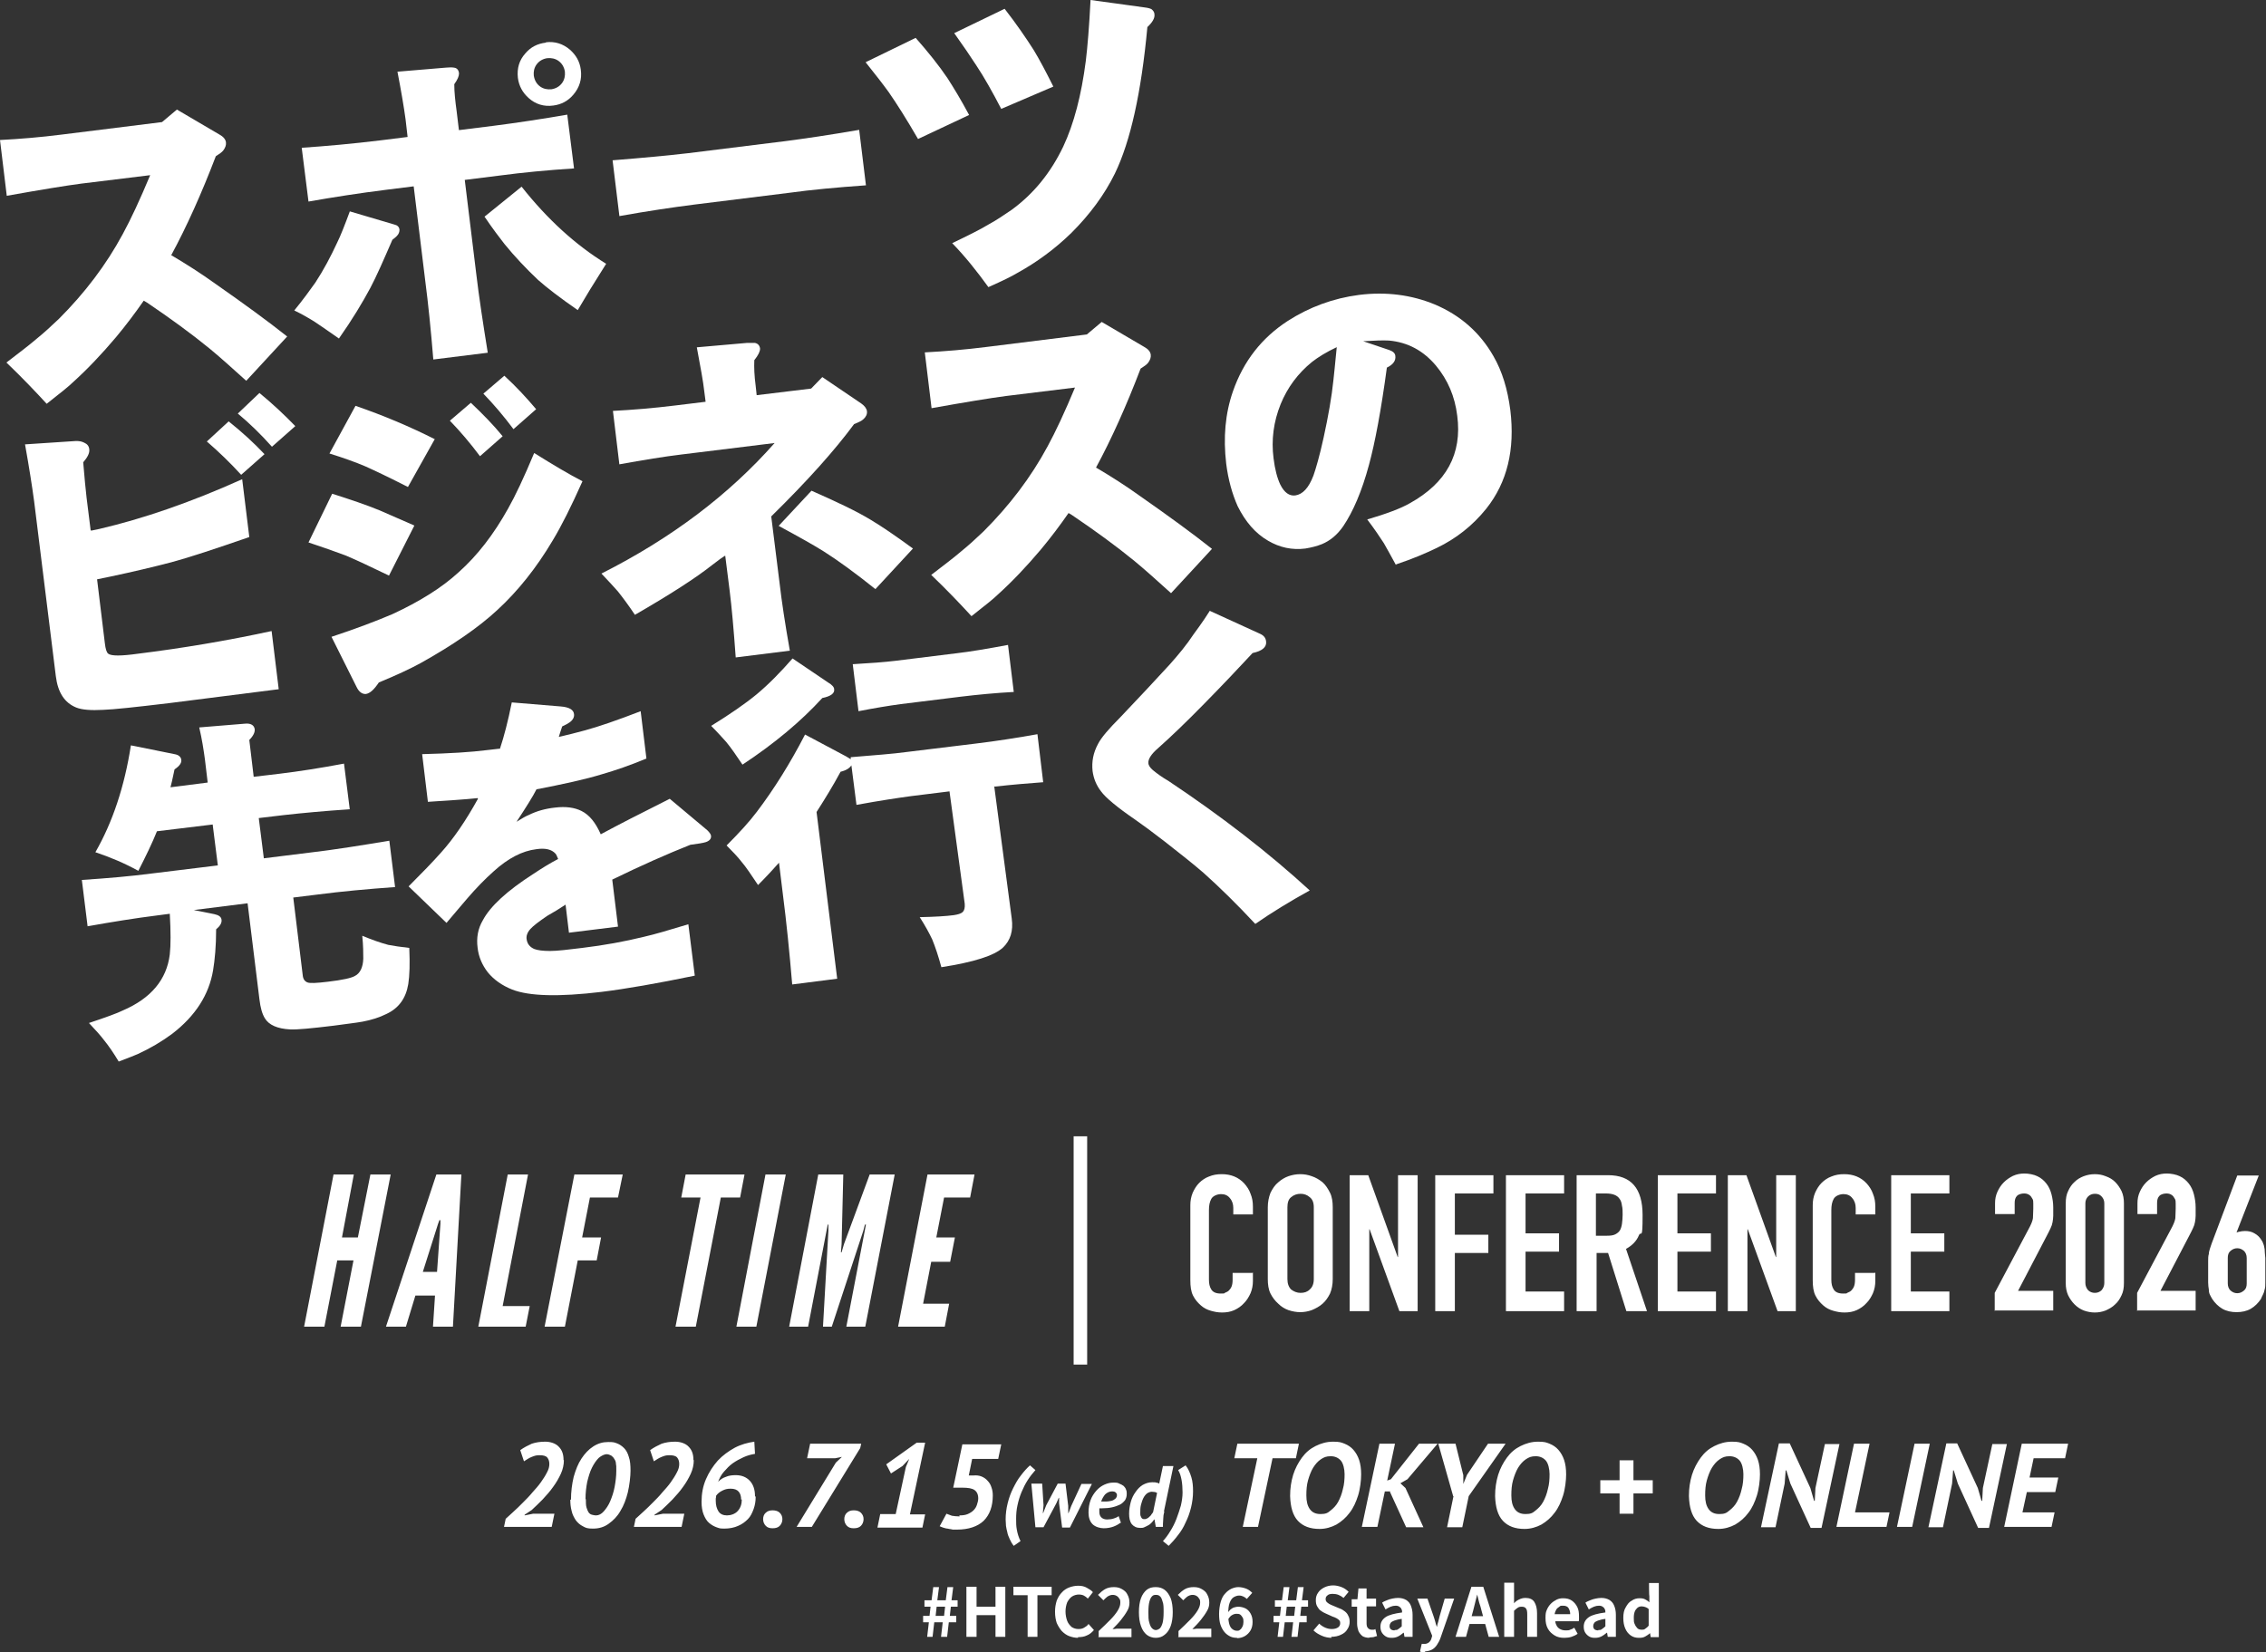 <?xml version="1.0" encoding="UTF-8"?>
<svg xmlns="http://www.w3.org/2000/svg" version="1.1" xmlns:xlink="http://www.w3.org/1999/xlink" viewBox="0 0 669.9 488.5">
  <rect x="0" y="0" width="669.9" height="488.5" fill="#333333" stroke="none"/>
  <!-- Generator: Adobe Illustrator 30.1.0, SVG Export Plug-In . SVG Version: 2.1.1 Build 136)  -->
  <defs>
    <style>
      .st0 {
        fill: #fff;
      }

      .st1, .st2 {
        fill: none;
      }

      .st2 {
        stroke: #fff;
        stroke-width: 4px;
      }

      .st3 {
        clip-path: url(#clippath);
      }
    </style>
    <clipPath id="clippath">
      <rect class="st1" y="0" width="447" height="314"/>
    </clipPath>
  </defs>
  <g id="_レイヤー_1" data-name="レイヤー_1">
    <g class="st3">
      <g>
        <path class="st0" d="M50.7,75.5c4.4,2.6,8.8,5.4,13.1,8.5,8.3,5.8,15.3,10.9,21.1,15.5l-12.1,13.1c-4.3-3.9-7.9-7.1-10.8-9.5-5.5-4.5-11.7-9-18.5-13.6l-1-.6c-2.5,3.6-5.2,7.2-8.2,10.8-4.3,5.1-8.5,9.5-12.7,13.3-1.1,1.1-3.7,3.2-7.8,6.4-3.4-3.7-7.3-7.8-11.9-12.2,3.8-2.9,6.8-5.2,8.9-7,2.1-1.7,4.3-3.7,6.6-5.9,7.7-7.7,14-16,18.9-25.1,2.4-4.4,5.1-10.2,8.1-17.4l-20.4,2.5c-4.6.6-11.9,1.8-22,3.6L0,41.4c5.8-.3,11.9-.8,18.2-1.6l29.7-3.7,4.4-3.7,12.6,7.4c1.1.6,1.8,1.4,1.9,2.3.1.8-.2,1.6-.8,2.4-.4.5-1.1,1-2.2,1.7-4.2,11-8.6,20.8-13.2,29.3h0Z"/>
        <path class="st0" d="M103.4,62.5l13.2,3.9c.9.2,1.4.7,1.5,1.5,0,.7-.2,1.3-.8,1.9-.2.2-.6.6-1.3,1.1-2.6,6-4.7,10.8-6.5,14.2-2.3,4.3-5.3,9.3-9.3,15-3-2.1-5.3-3.7-7.1-4.9-1.6-1-3.6-2.2-6.1-3.4,2.7-3.3,4.7-6.1,6.2-8.2,2.5-3.8,4.6-7.8,6.5-11.9,1-2,2.2-5.1,3.8-9.4h0ZM135.5,38.5l10.4-1.3c7-.9,14.3-2,21.8-3.3l2,15.9c-7.8.5-15.1,1.2-21.9,2.1l-10.4,1.3,3.4,27.8c.8,6.8,2,14.6,3.4,23.3l-16.1,2c-.7-8.6-1.5-16.5-2.4-23.4l-3.4-27.8-8,1c-8,1-15.7,2.2-23.1,3.5l-2-15.9c7.3-.5,15.1-1.2,23.3-2.2l8-1-.6-5.2c-.5-3.7-1.3-8.4-2.4-14.1l14.3-1.2c1.1-.1,1.8-.1,2.4,0,.9.1,1.4.7,1.5,1.7,0,.8-.4,1.8-1.4,3.2,0,2.4.3,5.1.7,8l.7,5.8h0ZM143.2,64.1l11-8.9c7.6,9.6,15.9,17.2,25,22.8-3.5,5.5-6.3,10.1-8.4,13.7-5.2-3.6-9.1-6.6-11.7-8.9-3.6-3.4-7-7-10-10.7-1.4-1.8-3.4-4.4-5.9-8.1ZM161.4,12.5c2.6-.3,5,.4,7.1,2.2,1.8,1.6,2.9,3.5,3.2,5.9.4,2.8-.4,5.3-2.2,7.4-1.6,1.9-3.6,2.9-5.9,3.2-2.8.4-5.3-.4-7.3-2.2-1.8-1.6-2.9-3.6-3.2-6-.3-2.8.4-5.2,2.2-7.2,1.6-1.9,3.6-2.9,6.1-3.2h0ZM161.8,17.2c-1.3.2-2.4.8-3.2,1.9-.7,1-.9,2.1-.8,3.2.2,1.4.8,2.5,1.9,3.3,1,.7,2.1.9,3.3.8,1.3-.2,2.4-.8,3.2-1.9.7-1,.9-2.1.8-3.3-.2-1.3-.8-2.4-1.9-3.2-1-.7-2.1-.9-3.3-.8h0Z"/>
        <path class="st0" d="M183.1,63.8l-2-16.4c8.8-.7,16.2-1.4,22.3-2.1l28.2-3.5c6.3-.8,13.7-1.9,22.4-3.4l2,16.4c-8.5.6-16.1,1.3-22.6,2.2l-28.2,3.5c-6.3.8-13.7,1.9-22.1,3.4h0Z"/>
        <path class="st0" d="M270.7,11.2c3.7,4.2,6.9,8.2,9.4,11.9,1.8,2.8,4,6.4,6.4,10.9l-15.1,7.1c-3.3-5.7-6.2-10.3-8.7-13.9-1.8-2.5-4.1-5.4-6.8-8.8l14.8-7.2ZM322.4,0l16,2.2c.9.1,1.6.3,2,.5.5.4.9.9.9,1.6.1,1.1-.6,2.3-2.1,3.7-1.8,19.4-5,33.8-9.6,43.3-3.1,6.3-7.4,12.1-12.8,17.5-4.8,4.7-10.2,8.7-16.2,12-1.3.8-4.1,2.2-8.4,4.1-3.4-4.7-6.9-9.1-10.7-13,4.8-2.3,8.4-4.1,10.7-5.5,2.4-1.3,4.6-2.8,6.8-4.3,6.6-4.8,11.6-11,15.3-18.7,3.2-6.8,5.4-15.3,6.7-25.4.5-4.1,1-10.1,1.4-18h0ZM297,2.6c3.5,4.5,6.3,8.6,8.6,12.2,1.7,2.8,3.6,6.4,5.8,10.8l-15.4,6.6c-2.6-5-5-9.3-7.4-12.9-1.6-2.5-3.8-5.7-6.5-9.5l14.9-7.2h0Z"/>
        <path class="st0" d="M27,156.9l2.4-.5c12.8-3,26.9-7.8,42.2-14.7l2.1,17.1c-10.1,3.5-17.9,6.1-23.6,7.6-4.6,1.2-10.4,2.6-17.5,4.1l-3.9.8,2.3,18.9c.2,1.7.5,2.7,1,3.1.9.7,3.8.7,8.8,0,12.9-1.6,26.1-3.8,39.5-6.7l2.1,17.2c-14.3,1.8-25.1,3.2-32.3,4.1-10,1.2-16.5,1.9-19.6,2-3.6.2-6.3,0-8-.7-3.4-1.4-5.4-4.4-6-9.3l-6.4-51.6c-.6-4.5-1.5-10.2-2.7-16.9l15.1-1c.9,0,1.6.1,2.4.5.9.4,1.4,1,1.5,2,.1,1.1-.5,2.3-1.8,3.8.4,4.6.7,8.1,1,10.5l1.2,9.6h0ZM61.2,130.5l6.4-5.9c4,3.2,7.5,6.4,10.6,9.7l-6.9,6.1c-3.2-3.5-6.6-6.8-10.2-9.9h0ZM70.3,122.3l6.4-6.1c3.9,3.2,7.4,6.5,10.6,9.8l-6.9,6.1c-3.3-3.7-6.7-7-10.2-9.9h0Z"/>
        <path class="st0" d="M122.5,155.4l-7.5,14.8c-5.2-2.5-9.4-4.5-12.7-5.9-2.9-1.1-6.6-2.4-11.1-3.9l7-14.4c5.4,1.7,10.1,3.3,14,4.9,2.8,1.2,6.2,2.7,10.3,4.5h0ZM128.5,129.9l-7.9,14.1c-5.5-2.8-9.7-4.8-12.6-6.1-2.8-1.2-6.4-2.5-10.6-3.8l7.7-14.1c8.4,2.9,16.2,6.2,23.5,9.9ZM158,134c5.6,3.5,10.3,6.3,14.2,8.3-3.3,7.4-6.2,13.2-8.8,17.5-4.8,8.1-10.3,15-16.4,20.6-5.6,5.2-13.2,10.4-22.7,15.7-3.1,1.7-7.2,3.6-12.3,5.7-1.4,2.1-2.6,3.2-3.8,3.4-1.1.1-2.1-.6-2.8-2.1l-7.4-14.8c7.3-2.4,13.3-4.7,18-6.7,8-3.7,14.6-7.8,19.6-12.4,5.5-4.9,10.3-11.1,14.6-18.8,2.1-3.7,4.7-9.2,7.7-16.4h0ZM133,124.4l6.2-5.3c3.6,3.4,6.8,6.7,9.4,9.9l-6.7,5.9c-2.9-3.9-5.9-7.4-8.9-10.5ZM142.9,116.4l6.2-5.3c3.6,3.3,6.7,6.7,9.4,9.9l-6.7,5.9c-2.9-3.9-5.9-7.4-8.9-10.5Z"/>
        <path class="st0" d="M223.3,116.9l16.5-2,3.3-3.4,11.5,7.8c1,.7,1.6,1.5,1.7,2.3.1.9-.3,1.7-1.1,2.4-.4.4-1.4.9-2.7,1.4-5.6,7.6-13.7,16.7-24.5,27.3l2.5,20c.6,5.2,1.6,11.8,3,19.7l-16,2c-.6-8.4-1.2-15-1.8-19.8l-1.3-10.3c-.7.4-2,1.3-3.9,2.8-4.8,3.8-12.4,8.7-22.8,14.7-1.8-2.7-3.5-5-5.1-7-.9-1-2.5-2.8-4.8-5.2,20.6-10.4,37.6-23.2,51.2-38.6l-27.6,3.4c-5,.6-11.1,1.6-18.3,2.9l-1.9-15.8c5.8-.3,11.9-.8,18.4-1.6l9-1.1-.4-3.1c-.3-2.8-1.1-7.1-2.2-13l14.8-1.3c1.1,0,1.8,0,2.4,0,.9.2,1.4.8,1.5,1.7,0,.8-.5,1.9-1.7,3.4-.1,2.1,0,4.6.4,7.6l.3,2.8h0ZM230.2,155.5l9.7-10.4c7.5,3.3,13.4,6.1,17.5,8.6,3.2,1.9,7.3,4.7,12.5,8.5l-11.1,12c-6-4.8-11.1-8.5-15.2-11.1-3-1.9-7.5-4.4-13.4-7.6h0Z"/>
        <path class="st0" d="M324.1,138.3c4.4,2.6,8.8,5.4,13.1,8.5,8.3,5.8,15.3,10.9,21.1,15.5l-12.1,13.1c-4.3-3.9-7.9-7.1-10.8-9.5-5.5-4.5-11.7-9-18.5-13.6l-1-.6c-2.5,3.6-5.2,7.2-8.2,10.8-4.3,5.1-8.5,9.5-12.7,13.3-1.1,1.1-3.7,3.2-7.8,6.4-3.4-3.7-7.3-7.8-11.9-12.2,3.8-2.9,6.8-5.2,8.9-7,2.1-1.7,4.3-3.7,6.6-5.9,7.7-7.7,14-16,18.9-25.1,2.4-4.4,5.1-10.2,8.1-17.4l-20.4,2.5c-4.6.6-11.9,1.8-22,3.6l-2-16.5c5.8-.3,11.9-.8,18.2-1.6l29.7-3.7,4.4-3.7,12.6,7.4c1.1.6,1.8,1.4,1.9,2.3.1.8-.2,1.6-.8,2.4-.4.5-1.1,1-2.2,1.7-4.2,11-8.6,20.8-13.2,29.3h0Z"/>
        <path class="st0" d="M412.7,167.1c-1.5-2.8-2.7-4.9-3.6-6.5-1.1-1.7-2.7-4.1-4.9-7,5.8-1.7,10-3.3,12.6-4.8,10.8-6,15.5-14.6,14-25.9-.7-5.7-2.8-10.6-6.3-14.8-3.7-4.4-8.3-6.9-13.9-7.4-1.7-.1-4.3,0-7.6.2l7.7,2.6c1.1.4,1.7.9,1.8,1.7.2,1.4-.6,2.6-2.5,3.5-1.7,12.6-3.5,22.2-5.3,28.8-2.1,7.8-4.7,13.8-7.6,18.1-1.8,2.6-3.9,4.3-6.3,5.3-1.5.6-3.1,1-4.9,1.3-3.9.5-7.6-.3-11-2.3-3.8-2.2-6.7-5.6-9-10.2-1.6-3.6-2.8-7.8-3.4-12.6-.9-7.7-.3-14.8,2-21.4,3.1-8.9,8.5-15.8,16.2-20.8,6.4-4.1,13.4-6.7,21.1-7.7,8-1,15.5,0,22.3,2.8,7.6,3.2,13.4,8.3,17.4,15.3,2.6,4.5,4.2,9.8,5,16,1.4,11.6-.9,21.3-7.1,29.1-4.1,5.1-9,8.9-14.6,11.6-3.3,1.6-7.3,3.3-12.1,4.9h0ZM395.3,102.6c-3.2,1.5-5.6,3-7.4,4.4-4.2,3.4-7.3,7.6-9.3,12.5-2.1,5.2-2.8,10.6-2.1,16,.4,3.3,1.1,5.9,2,7.8,1.2,2.4,2.7,3.4,4.4,3.2,2.2-.3,4-2.2,5.4-5.9.7-2,1.8-5.7,3-11.2,1.4-6.4,2.4-12.1,2.9-17,.1-1.2.5-4.4,1-9.9h0Z"/>
        <path class="st0" d="M62.9,243.8l-16.5,2c-1.4,3.5-3.3,7.4-5.5,11.7-4-2.2-8.2-4-12.7-5.5,5.1-8.9,8.6-19.4,10.5-31.6l12.9,2.6c1.2.2,1.9.8,2,1.7.1.9-.5,1.8-2,2.8-.6,2.9-1,4.6-1.2,5.3l11-1.4-.8-6.7c-.4-3-.9-6.2-1.7-9.6l13.4-1.1c1.8-.2,2.8.4,3,1.6.1.9-.4,2-1.6,3.2l1.3,10.9,7.6-.9c5.8-.7,12.2-1.7,19.1-3l1.7,13.5c-7.5.5-13.9,1.1-19.3,1.7l-7.6.9,1.5,11.9,14.5-1.8c6.7-.8,14.2-2,22.6-3.4l1.7,13.7c-8.3.6-15.9,1.3-22.8,2.2l-7.3.9,2.8,23c.1,1.1.6,1.8,1.4,2.1.7.3,2.7.2,6-.2,4.3-.5,7-1.1,8-1.7,1.6-.8,2.4-2.6,2.5-5.1,0-1.5,0-3.8-.3-6.8,2.9,1.2,5.4,2.1,7.7,2.7,1.5.3,3.6.6,6.2.9.2,4.6.1,8.2-.3,10.7-.7,4.2-2.8,7.1-6.4,8.8-2.2,1.1-4.5,1.8-7.1,2.3-2.2.4-5.1.7-8.6,1.2-6.6.8-10.8,1.2-12.8,1.1-3.8-.2-6.3-1.3-7.5-3.3-.8-1.3-1.3-3.1-1.6-5.6l-3.5-28.4-15.9,2,6,1.2c1.4.3,2.1.8,2.2,1.7.1.9-.4,1.8-1.6,2.8,0,5-.4,9.1-.9,12.1-1.2,7.2-5.2,13.5-12.1,18.8-3.1,2.3-6.5,4.3-10.2,6-.9.4-2.7,1.1-5.6,2.2-1.5-2.5-3-4.7-4.4-6.4-.9-1.2-2.4-2.9-4.4-5,5.1-1.7,8.4-2.9,10-3.7,8.4-3.6,13-9.2,13.9-16.6.3-2.7.3-6.7,0-12l-3.8.5c-6.4.8-13.2,1.9-20.5,3.2l-1.7-13.7c7.6-.5,14.5-1.1,20.6-1.9l19.6-2.4-1.5-11.9h0Z"/>
        <path class="st0" d="M141.2,236c-3.7.4-8.6.7-14.7,1.1l-1.7-14.1c8.1-.2,14.5-.6,19.2-1.2l3.5-.4h.3c1.2-3.6,2.4-8.2,3.5-13.7l14.5,1.2c2.5.2,3.8,1,3.9,2.3.1.8-.3,1.7-1.3,2.4-.4.3-1.1.7-2.2,1.2-.5,1.4-.8,2.5-1,3.1,2.6-.6,5.1-1.2,7.6-1.9,4.1-1.1,9.6-3,16.6-5.7l1.7,14c-4.8,2-9.2,3.5-13,4.6-5.2,1.6-11.7,3-19.5,4.5-1,2-3,5.2-5.9,9.6,1.6-1,2.8-1.7,3.6-2,2.4-1.2,5-1.9,7.8-2.2,3.2-.4,5.8,0,7.8,1,2.4,1.2,4.2,3.5,5.7,6.9,4.8-2.6,11.6-6.1,20.4-10.5l11.1,9.3c.6.6,1,1.1,1.1,1.6.1.9-.4,1.5-1.5,1.9-.9.3-2.4.5-4.6.8-6.8,2.7-14.5,6.1-23.1,10.3l1.7,13.9-14.5,1.8-1-8.3c-1.8,1.2-3.6,2.3-5.4,3.3-2.5,1.7-4.2,3-5,3.9-.9,1-1.3,2.1-1.1,3.1.2,1.3.9,2.2,2.2,2.8,1,.4,2.6.6,4.7.6,2.2,0,5.4-.4,9.5-.9,6.6-.8,12.6-1.9,18.3-3.3,3.1-.7,7.5-2,13.1-3.7l1.9,15.2c-11.1,2.3-20.3,3.9-27.6,4.8-12.5,1.5-21.3,1.3-26.4-.7-3-1.2-5.4-2.9-7.2-5.1-1.7-2.2-2.7-4.6-3-7.2-.4-3,.1-5.7,1.5-8.1,2.2-4.2,7.2-8.8,15-13.8,2.4-1.6,4.8-3.1,7.3-4.4-.3-.8-.6-1.4-.8-1.6-1.1-1.2-2.9-1.7-5.6-1.3-4.2.5-8.4,2.7-12.6,6.5-2.7,2.4-5.3,5.1-7.8,8-1.6,1.8-3.6,4.3-6.2,7.3l-11.2-10.8c3.9-3.9,7.1-7.2,9.5-9.9,3.8-4.2,7.4-9.5,11-16h0Z"/>
        <path class="st0" d="M210.3,214.6c5.5-3.4,10-6.5,13.4-9.3,3.6-3,7.1-6.6,10.6-10.6l10.5,7.1c1.2.7,1.8,1.4,1.8,2,.2,1.2-1,2.1-3.5,2.6-6.3,6.9-14.2,13.5-23.6,19.7-1.8-2.7-3.4-5-4.8-6.7-1.1-1.2-2.5-2.8-4.4-4.7h0ZM293.9,232.3l5.2,39.3c.5,3.7-.4,6.5-2.6,8.6-2.6,2.4-8.6,4.3-18.2,5.8-.9-3.3-1.8-6-2.7-8.2-.9-1.9-2.1-4.1-3.7-6.6,4.6-.1,7.9-.3,10.1-.6,1.2-.2,2-.4,2.6-.9.5-.5.7-1.3.6-2.5l-4.5-33.2-11.3,1.4c-3.7.5-9.1,1.3-16.2,2.6l-1.5-11.7c-.5.8-1.5,1.5-3.2,1.9-2.2,4.1-4.6,8-7.1,11.9l6.1,49.3-13.3,1.7c-.8-9.5-1.7-18.5-2.8-27l-1.1-9c-1.6,1.8-3.6,4-6.2,6.6-2-3-3.6-5.4-4.9-6.9-1-1.3-2.5-2.9-4.4-4.8,3.8-3.8,6.8-7.1,8.9-9.9,5.1-6.7,9.9-14.4,14.3-22.9l12.2,6.5c.6.4,1,.6,1.3.8v-.6c7.2-.6,12.6-1,16.2-1.5l20.5-2.5c6.7-.8,12.8-1.8,18.5-2.8l1.7,14.2c-4.2.3-9,.7-14.4,1.3h0ZM299.8,204.6c-5.5.3-10.7.8-15.7,1.4l-17.8,2.2c-3.7.5-7.9,1.2-12.5,2.1l-1.7-13.9c5.1-.3,9.3-.6,12.6-1l17.8-2.2c4.4-.5,9.6-1.4,15.5-2.5l1.7,13.9Z"/>
        <path class="st0" d="M357.6,180.6l15.1,6.9c1,.5,1.5,1.2,1.6,2.2.2,1.6-1.1,2.8-4,3.4-3.7,4-8.6,9.2-14.7,15.4-5.2,5.3-9.6,9.5-13.2,12.7-2.1,1.8-3,3.3-2.9,4.4,0,.7.5,1.4,1.3,2.1,1.2,1,2.7,2.1,4.6,3.2,15.6,10.4,29.6,21.2,41.8,32.4-5.8,3.2-11.2,6.5-16.1,9.9-5.4-5.8-10.5-10.8-15.3-15.1-3-2.6-6.8-5.6-11.4-9.2-3.6-2.8-6.6-5-8.9-6.6-5.4-3.7-8.7-6.5-10-8.3-1.4-1.8-2.2-3.8-2.5-6-.3-2.8.2-5.4,1.6-8,.9-1.8,3.1-4.4,6.5-7.8,5.6-5.9,10.5-11.1,14.6-15.6,2.6-2.9,5.1-5.9,7.2-9.1,1.1-1.5,2.2-3,3.2-4.5l1.5-2.3h0Z"/>
      </g>
    </g>
    <path class="st0" d="M166.7,431.8c0,1.3-.3,2.7-.9,4-.6,1.3-1.4,2.7-2.3,3.9-.9,1.3-2,2.5-3.1,3.7-1.1,1.1-2.2,2.2-3.2,3.1l-2.1,1.4v.2l2.5-.5h6.3l-.8,3.9h-14.1l.5-2.4c.7-.6,1.4-1.3,2.3-2.1.9-.8,1.8-1.7,2.8-2.7,1-1,1.9-1.9,2.8-3,.9-1,1.8-2,2.5-3,.7-1,1.3-1.9,1.8-2.9.5-.9.7-1.7.7-2.5s-.2-1.4-.6-1.9c-.4-.5-1.2-.7-2.3-.7s-1.5.2-2.3.5c-.8.3-1.5.8-2.3,1.3l-1.1-3.3c1.1-.8,2.3-1.4,3.4-1.9,1.2-.4,2.5-.6,4-.6s3.1.5,4,1.5c1,1,1.4,2.3,1.4,3.9ZM168.8,443.5c0-2.4.3-4.7.8-6.8.6-2.1,1.3-3.9,2.3-5.4,1-1.5,2.1-2.7,3.5-3.6,1.4-.9,2.8-1.3,4.4-1.3s1.8.1,2.6.4c.8.3,1.5.8,2.1,1.4s1.1,1.5,1.4,2.6c.4,1.1.5,2.5.5,4.1s-.3,4.3-.8,6.4c-.5,2-1.2,3.9-2.2,5.5-.9,1.6-2.1,2.8-3.5,3.8-1.4,1-2.9,1.4-4.6,1.4s-2.1-.2-3-.7c-.8-.4-1.5-1-2.1-1.8-.5-.8-1-1.7-1.2-2.7-.3-1.1-.4-2.2-.4-3.4ZM173.2,443.4c0,1,0,1.7.2,2.4.2.6.4,1.1.6,1.4.3.4.6.6,1,.7.4.1.8.2,1.2.2.8,0,1.6-.4,2.3-1.2.7-.8,1.4-1.8,1.9-3,.5-1.2,1-2.6,1.3-4.2.3-1.6.5-3.2.5-4.8s0-1.4-.1-2c0-.6-.2-1.1-.5-1.5-.2-.4-.5-.7-.9-1-.4-.2-.9-.4-1.4-.4s-1.5.4-2.3,1.1c-.7.7-1.4,1.7-2,2.9-.6,1.2-1,2.6-1.4,4.2-.3,1.6-.5,3.2-.5,5ZM205.1,431.8c0,1.3-.3,2.7-.9,4-.6,1.3-1.4,2.7-2.3,3.9-.9,1.3-2,2.5-3.1,3.7-1.1,1.1-2.2,2.2-3.2,3.1l-2.1,1.4v.2l2.5-.5h6.3l-.8,3.9h-14.1l.5-2.4c.7-.6,1.4-1.3,2.3-2.1.9-.8,1.8-1.7,2.8-2.7,1-1,1.9-1.9,2.8-3,.9-1,1.8-2,2.5-3,.7-1,1.3-1.9,1.8-2.9.5-.9.7-1.7.7-2.5s-.2-1.4-.6-1.9c-.4-.5-1.2-.7-2.3-.7s-1.5.2-2.3.5c-.8.3-1.5.8-2.3,1.3l-1.1-3.3c1.1-.8,2.3-1.4,3.4-1.9,1.2-.4,2.5-.6,4-.6s3.1.5,4,1.5c1,1,1.4,2.3,1.4,3.9ZM223.4,442.6c0,1.3-.2,2.5-.6,3.6-.4,1.1-.9,2.2-1.7,3-.8.8-1.7,1.5-2.9,2-1.1.5-2.5.8-4,.8s-1.5-.1-2.4-.4c-.8-.3-1.5-.7-2.2-1.3-.7-.6-1.2-1.5-1.6-2.5-.4-1-.6-2.3-.6-3.7,0-2.4.4-4.6,1.3-6.7.9-2.1,2.1-3.9,3.5-5.5,1.5-1.6,3.2-2.8,5-3.8,1.9-1,3.8-1.5,5.8-1.8l.2,3.6c-1.2.2-2.3.5-3.4,1-1.1.5-2.2,1.1-3.2,1.8-1,.7-1.8,1.6-2.6,2.5-.8.9-1.3,1.9-1.7,3,.6-.7,1.4-1.2,2.3-1.5.9-.4,1.9-.5,2.9-.5,1.8,0,3.2.6,4.2,1.7,1,1.1,1.5,2.6,1.5,4.5ZM219.1,443.4c0-.9-.2-1.7-.7-2.3-.5-.6-1.3-.9-2.4-.9s-1.7.2-2.5.6c-.8.4-1.4.9-1.8,1.5,0,.2,0,.5-.1.8,0,.3,0,.5,0,.7,0,1.3.3,2.3.8,3.1.5.8,1.4,1.2,2.5,1.2s2.4-.4,3.2-1.3c.8-.9,1.2-2,1.2-3.4ZM225.6,449.2c0-.8.3-1.5.8-1.9.5-.5,1.2-.7,2-.7s1.6.2,2.1.7c.5.5.8,1.1.8,1.9s-.3,1.5-.8,2c-.5.5-1.2.7-2.1.7s-1.5-.2-2-.7c-.5-.5-.8-1.2-.8-2ZM235.5,451.5l11.6-19,1.8-1.7-2,.4h-8.3l.9-4.3h15.1l-.3,1.3-14.3,23.3h-4.5ZM249.6,449.2c0-.8.3-1.5.8-1.9.5-.5,1.2-.7,2-.7s1.6.2,2.1.7c.5.5.8,1.1.8,1.9s-.3,1.5-.8,2c-.5.5-1.2.7-2.1.7s-1.5-.2-2-.7c-.5-.5-.8-1.2-.8-2ZM260.2,447.7h4.6l3-13.9,1-2.4-2,2.1-3.4,2.2-1.4-2.7,9-6.4h2.5l-4.5,21.2h4.5l-.8,3.9h-13.3l.8-3.9ZM283.6,448.1c1,0,1.8-.1,2.5-.4.7-.3,1.3-.7,1.7-1.1.5-.5.8-1,1-1.6.2-.6.4-1.3.4-1.9,0-1.2-.4-2-1.1-2.5-.7-.5-1.9-.7-3.6-.7h-2.7c0,.1,2.7-12.8,2.7-12.8h11.5l-.9,4.3h-7.7l-1,4.9h1.3c.9-.1,1.8,0,2.5.3.7.3,1.3.7,1.8,1.3.5.5.9,1.2,1.1,1.9.3.8.4,1.6.4,2.4,0,3.2-.9,5.7-2.7,7.5-1.8,1.7-4.5,2.6-7.9,2.6s-.9,0-1.4-.1c-.5,0-1-.1-1.4-.2-.4,0-.9-.2-1.3-.3-.4-.1-.7-.3-1-.4l2-3.7c.5.2,1,.4,1.6.6.6.1,1.4.2,2.3.2ZM299.7,457.1c-.5-.6-.9-1.3-1.2-2-.3-.7-.6-1.3-.7-2-.2-.7-.3-1.3-.4-1.9,0-.6-.1-1.3-.1-1.9,0-1.6.2-3.2.6-4.8.4-1.6.9-3,1.6-4.4.7-1.4,1.4-2.7,2.3-3.8.9-1.2,1.8-2.2,2.7-3l1.6,1.4c-.8.9-1.6,1.9-2.3,3-.7,1.1-1.3,2.3-1.8,3.5-.5,1.2-.9,2.5-1.2,3.9-.3,1.3-.4,2.7-.4,4s0,2.1.2,3.2c.2,1.1.5,2.2,1.1,3.4l-2,1.4ZM315,438.7l.8,6.6v2.1s.1,0,.1,0l.8-2.1,3-6.5h3.1l-6.5,12.9h-2.3l-.9-7.2v-1.6h-.1l-.7,1.6-3.8,7.1h-2.4l-1.2-12.9h3.2l.4,6.4-.2,2.3h.1l.9-2.3,3.4-6.4h2.4ZM331.2,450.3c-.5.4-1.2.8-2,1.1-.8.3-1.8.5-2.9.5s-2.5-.4-3.3-1.2c-.8-.8-1.2-2-1.2-3.4s.2-2.6.6-3.7c.4-1.1,1-2,1.7-2.8.7-.8,1.5-1.4,2.4-1.8.9-.4,1.7-.6,2.6-.6s1.3,0,1.8.3c.5.2.9.4,1.3.7.3.3.6.7.7,1.1.2.4.2.8.2,1.3,0,.7-.2,1.3-.5,1.8-.4.5-.9,1-1.5,1.3-.6.3-1.4.6-2.3.8-.9.2-1.9.3-3,.3h-.4c-.1,0-.2,0-.4,0,0,.2,0,.4,0,.6,0,.2,0,.3,0,.4,0,.8.2,1.3.6,1.7.4.4,1,.6,1.7.6s1.4-.1,2-.3c.6-.2,1.1-.4,1.4-.7l.7,2ZM325.5,444c.5,0,1,0,1.5,0,.5,0,1-.1,1.5-.2.5-.1.8-.3,1.2-.6.3-.3.5-.6.5-1s0-.5-.3-.8c-.2-.3-.6-.4-1.2-.4s-1.4.3-2,.9c-.5.6-.9,1.3-1.2,2.2ZM344.2,447c-.2.7-.3,1.4-.3,2,0,.6-.1,1.2-.1,1.7v.4c0,.1,0,.2,0,.4h-2.1l-.4-2.2h-.1c-.2.3-.4.6-.7.9s-.6.6-1,.8c-.4.2-.7.4-1.2.6-.4.2-.8.2-1.2.2-1.1,0-1.9-.4-2.5-1.1-.6-.8-.8-1.8-.8-3.1s.2-2.3.5-3.5c.3-1.1.8-2.1,1.4-2.9.6-.9,1.3-1.6,2.1-2.1.9-.5,1.8-.8,2.8-.8s.9,0,1.2.1c.3,0,.6.1.9.3l1.1-5.2h3.1l-2.8,13.4ZM342.2,441.5c-.2-.1-.4-.2-.7-.3-.3,0-.6-.1-1-.1s-1,.2-1.4.5c-.4.3-.8.8-1.1,1.4-.3.6-.5,1.3-.7,2-.2.8-.2,1.6-.2,2.4s.1.9.3,1.3c.2.4.5.5.9.5s.5,0,.8-.2c.3-.1.5-.3.7-.5.2-.2.5-.4.6-.7.2-.2.4-.5.5-.7l1.2-5.8ZM350.5,433.3c.8,1,1.3,2.2,1.7,3.5.4,1.3.5,2.7.5,4.2s-.2,3.2-.6,4.8c-.4,1.6-.9,3-1.6,4.4-.6,1.4-1.4,2.7-2.3,3.8-.9,1.2-1.8,2.2-2.7,3.1l-1.7-1.4c.8-.9,1.5-1.8,2.2-3,.7-1.1,1.3-2.3,1.8-3.6.5-1.3.9-2.6,1.3-3.9.3-1.3.5-2.6.5-3.9s-.1-2.7-.3-3.7c-.2-1.1-.5-2.1-1-2.9l2.2-1.4ZM383,431.2h-6.8l-4.3,20.3h-4.5l4.3-20.3h-6.8l.9-4.3h18.2l-.9,4.3ZM381.4,442.3c0-2.2.3-4.2.9-6.2.6-1.9,1.5-3.6,2.6-5.1,1.1-1.5,2.4-2.6,4-3.4,1.6-.8,3.3-1.3,5.2-1.3s2.4.2,3.4.6c1,.4,1.9,1,2.6,1.8.7.8,1.3,1.8,1.7,3s.6,2.6.6,4.3-.3,4.3-.9,6.2c-.6,1.9-1.4,3.7-2.5,5.1-1.1,1.5-2.4,2.6-3.9,3.5-1.5.8-3.2,1.3-5,1.3-2.8,0-4.9-.8-6.4-2.4-1.5-1.6-2.2-4.1-2.3-7.3ZM386.2,442.2c0,1.7.3,3,1,4,.7,1,1.7,1.5,3.2,1.5s2.1-.3,2.9-1c.9-.7,1.7-1.5,2.3-2.6.6-1.1,1.1-2.4,1.4-3.8.4-1.4.5-2.9.5-4.4s-.4-3.2-1.1-4c-.7-.8-1.7-1.3-3-1.3s-2,.3-2.9.9c-.9.6-1.6,1.4-2.3,2.5-.6,1-1.1,2.3-1.5,3.7-.4,1.4-.5,2.9-.5,4.4ZM411.1,441h-1.7l-2.2,10.5h-4.6l5.2-24.6h4.6l-2.3,10.9,1.1-.4,8.3-10.5h5.5l-8.9,10.5-2.1,1.2,1.5,1.4,5.3,11.6h-5.1l-4.8-10.5ZM429.6,442.4l-4.4-15.5h5.1l2.3,9.3v2.6c0,0,0,0,0,0l1.1-2.7,6.2-9.2h5.2l-10.9,15.5-1.9,9.2h-4.5l1.9-9.2ZM442,442.3c0-2.2.3-4.2.9-6.2.6-1.9,1.5-3.6,2.6-5.1,1.1-1.5,2.4-2.6,4-3.4,1.6-.8,3.3-1.3,5.2-1.3s2.4.2,3.4.6c1,.4,1.9,1,2.6,1.8.7.8,1.3,1.8,1.7,3,.4,1.2.6,2.6.6,4.3s-.3,4.3-.9,6.2c-.6,1.9-1.4,3.7-2.5,5.1-1.1,1.5-2.4,2.6-3.9,3.5-1.5.8-3.2,1.3-5,1.3-2.8,0-4.9-.8-6.4-2.4-1.5-1.6-2.2-4.1-2.3-7.3ZM446.8,442.2c0,1.7.3,3,1,4,.7,1,1.7,1.5,3.2,1.5s2.1-.3,2.9-1c.9-.7,1.7-1.5,2.3-2.6.6-1.1,1.1-2.4,1.4-3.8.4-1.4.5-2.9.5-4.4s-.4-3.2-1.1-4c-.7-.8-1.7-1.3-3-1.3s-2,.3-2.9.9c-.9.6-1.6,1.4-2.3,2.5-.6,1-1.1,2.3-1.5,3.7-.4,1.4-.5,2.9-.5,4.4ZM473.1,437.7h5.7v-5.9h4.1v5.9h5.7v3.9h-5.7v6h-4.1v-6h-5.7v-3.9ZM499.3,442.3c0-2.2.3-4.2.9-6.2.6-1.9,1.5-3.6,2.6-5.1,1.1-1.5,2.4-2.6,4-3.4,1.6-.8,3.3-1.3,5.2-1.3s2.4.2,3.4.6c1,.4,1.9,1,2.6,1.8.7.8,1.3,1.8,1.7,3s.6,2.6.6,4.3-.3,4.3-.9,6.2c-.6,1.9-1.4,3.7-2.5,5.1-1.1,1.5-2.4,2.6-3.9,3.5-1.5.8-3.2,1.3-5,1.3-2.8,0-4.9-.8-6.4-2.4-1.5-1.6-2.2-4.1-2.3-7.3ZM504.1,442.2c0,1.7.3,3,1,4,.7,1,1.7,1.5,3.2,1.5s2.1-.3,2.9-1c.9-.7,1.7-1.5,2.3-2.6.6-1.1,1.1-2.4,1.4-3.8.4-1.4.5-2.9.5-4.4s-.4-3.2-1.1-4c-.7-.8-1.7-1.3-3-1.3s-2,.3-2.9.9c-.9.6-1.6,1.4-2.3,2.5-.6,1-1.1,2.3-1.5,3.7-.4,1.4-.5,2.9-.5,4.4ZM529.3,438.7l-1.2-3.9h-.2l-.3,3.9-2.7,12.9h-4.3l5.3-24.8h3.2l6.1,13.2,1.1,3.8h.2l.2-3.8,2.8-13h4.3l-5.3,24.8h-3.2l-6-13.1ZM557.7,451.5h-14.8l5.2-24.6h4.6l-4.3,20.3h10.2l-.9,4.3ZM566,426.9h4.5l-5.2,24.6h-4.5l5.2-24.6ZM578.8,438.7l-1.2-3.9h-.2l-.3,3.9-2.7,12.9h-4.3l5.3-24.8h3.2l6.1,13.2,1.1,3.8h.2l.2-3.8,2.8-13h4.3l-5.3,24.8h-3.2l-6-13.1ZM597.5,426.9h13.9l-.9,4.3h-9.3l-1.2,5.7h8.5l-.9,4.3h-8.4l-1.3,6h9.5l-.9,4.3h-14l5.2-24.6Z"/>
    <path class="st0" d="M274.1,484l.5-4.3h-1.7v-1.9h1.9l.3-2.7h-1.8v-1.9h2.1l.5-3.9h1.7l-.5,3.9h2.5l.5-3.9h1.7l-.5,3.9h1.8v1.9h-2l-.3,2.7h1.9v1.9h-2.2l-.5,4.3h-1.8l.5-4.3h-2.5l-.5,4.3h-1.7ZM276.6,477.8h2.5l.3-2.7h-2.5l-.3,2.7ZM285.7,484v-14.8h3v5.9h5.6v-5.9h2.9v14.8h-2.9v-6.4h-5.6v6.4h-3ZM303.8,484v-12.3h-4.2v-2.5h11.3v2.5h-4.2v12.3h-3ZM318.7,484.3c-.9,0-1.8-.2-2.6-.5-.8-.3-1.5-.8-2.2-1.5-.6-.7-1.1-1.5-1.5-2.4-.3-.9-.5-2-.5-3.3s.2-2.3.5-3.3c.4-1,.9-1.8,1.5-2.4.6-.7,1.4-1.2,2.2-1.5.8-.3,1.7-.5,2.7-.5s1.8.2,2.5.6c.7.4,1.4.8,1.8,1.3l-1.5,1.9c-.4-.4-.8-.7-1.2-.9-.4-.2-.9-.3-1.5-.3s-1.4.2-2,.6c-.6.4-1,1-1.4,1.7-.3.8-.5,1.7-.5,2.7s.2,2,.5,2.8c.3.8.8,1.3,1.3,1.8.6.4,1.3.6,2,.6s1.2-.1,1.7-.4c.5-.3,1-.6,1.3-1.1l1.6,1.8c-.6.7-1.3,1.3-2.1,1.6-.8.4-1.7.5-2.6.5ZM324.8,484v-1.7c1.3-1.2,2.4-2.3,3.4-3.3,1-1,1.7-1.9,2.2-2.7.5-.8.8-1.6.8-2.3s0-.9-.3-1.3c-.2-.3-.4-.6-.8-.8-.3-.2-.7-.3-1.2-.3s-1,.2-1.5.5c-.4.3-.8.7-1.2,1.1l-1.6-1.6c.7-.7,1.4-1.3,2.1-1.7.7-.4,1.6-.6,2.6-.6s1.7.2,2.4.6c.7.4,1.3.9,1.6,1.6.4.7.6,1.5.6,2.4s-.2,1.7-.7,2.5c-.5.9-1.1,1.7-1.8,2.6-.7.9-1.6,1.8-2.5,2.7.4,0,.8,0,1.2-.1.5,0,.9,0,1.2,0h3.2v2.5h-9.9ZM341.7,484.3c-1,0-1.9-.3-2.7-.9-.7-.6-1.3-1.4-1.7-2.6-.4-1.1-.6-2.5-.6-4.1s.2-3,.6-4.1c.4-1.1,1-1.9,1.7-2.5.8-.6,1.6-.8,2.7-.8s1.9.3,2.6.8c.8.6,1.3,1.4,1.8,2.5.4,1.1.6,2.5.6,4.1s-.2,3-.6,4.1c-.4,1.1-1,2-1.8,2.6-.7.6-1.6.9-2.6.9ZM341.7,482c.4,0,.8-.2,1.2-.5.3-.3.6-.9.8-1.6.2-.8.3-1.8.3-3.2s0-2.4-.3-3.1c-.2-.7-.4-1.3-.8-1.6-.3-.3-.7-.4-1.2-.4s-.8.1-1.1.4c-.3.3-.6.8-.8,1.6-.2.7-.3,1.8-.3,3.1s0,2.4.3,3.2c.2.8.5,1.3.8,1.6.3.3.7.5,1.1.5ZM348.4,484v-1.7c1.3-1.2,2.4-2.3,3.4-3.3,1-1,1.7-1.9,2.2-2.7.5-.8.8-1.6.8-2.3s0-.9-.3-1.3c-.2-.3-.4-.6-.8-.8-.3-.2-.7-.3-1.2-.3s-1,.2-1.5.5c-.4.3-.8.7-1.2,1.1l-1.6-1.6c.7-.7,1.4-1.3,2.1-1.7.7-.4,1.6-.6,2.6-.6s1.7.2,2.4.6c.7.4,1.3.9,1.6,1.6.4.7.6,1.5.6,2.4s-.2,1.7-.7,2.5c-.5.9-1.1,1.7-1.8,2.6-.7.9-1.6,1.8-2.5,2.7.4,0,.8,0,1.2-.1.5,0,.9,0,1.2,0h3.2v2.5h-9.9ZM365.7,484.3c-.7,0-1.4-.1-2-.4-.6-.3-1.2-.7-1.7-1.3-.5-.6-.9-1.3-1.2-2.2-.3-.9-.4-2-.4-3.2s.2-2.6.5-3.6c.3-1,.7-1.8,1.3-2.4.5-.6,1.2-1.1,1.8-1.4.7-.3,1.4-.5,2.1-.5s1.7.2,2.4.5c.7.3,1.2.7,1.7,1.2l-1.6,1.8c-.3-.3-.6-.5-1-.7-.4-.2-.8-.3-1.3-.3s-1.1.2-1.6.5c-.5.3-.9.9-1.2,1.7-.3.8-.4,1.9-.4,3.3s.1,2.1.3,2.9c.2.7.5,1.2.9,1.5.4.3.8.5,1.3.5s.7,0,1-.3c.3-.2.5-.5.7-.9.2-.4.3-.9.3-1.4s0-1-.3-1.4c-.2-.3-.4-.6-.7-.8-.3-.2-.7-.2-1.1-.2s-.8.1-1.3.4c-.4.2-.8.7-1.2,1.3v-2c.2-.4.5-.7.8-1,.4-.3.7-.5,1.1-.6.4-.1.7-.2,1.1-.2.8,0,1.6.2,2.2.5.6.3,1.1.8,1.5,1.5.4.7.6,1.5.6,2.5s-.2,1.8-.6,2.5c-.4.7-1,1.3-1.7,1.7-.7.4-1.5.6-2.3.6ZM377.7,484l.5-4.3h-1.7v-1.9h1.9l.3-2.7h-1.8v-1.9h2.1l.5-3.9h1.7l-.5,3.9h2.5l.5-3.9h1.7l-.5,3.9h1.8v1.9h-2l-.3,2.7h1.9v1.9h-2.2l-.5,4.3h-1.8l.5-4.3h-2.5l-.5,4.3h-1.7ZM380.1,477.8h2.5l.3-2.7h-2.5l-.3,2.7ZM393.7,484.3c-1,0-2-.2-2.9-.6-.9-.4-1.8-.9-2.5-1.6l1.7-2c.5.5,1.1.9,1.8,1.2.7.3,1.3.4,2,.4s1.4-.2,1.8-.5c.4-.3.6-.7.6-1.2s-.1-.7-.3-.9c-.2-.2-.4-.4-.8-.6-.3-.2-.7-.3-1.2-.5l-2-.9c-.5-.2-1-.5-1.4-.8-.5-.3-.8-.8-1.1-1.3-.3-.5-.4-1.1-.4-1.9s.2-1.5.7-2.2c.4-.6,1-1.1,1.8-1.5.8-.4,1.7-.6,2.6-.6s1.7.2,2.5.5c.8.3,1.5.8,2.1,1.4l-1.5,1.8c-.5-.4-1-.7-1.5-.9-.5-.2-1.1-.3-1.7-.3s-1.2.1-1.5.4c-.4.3-.6.6-.6,1.1s.1.6.3.9c.2.2.5.4.8.6.3.2.7.3,1.1.5l1.9.8c.6.2,1.1.5,1.6.9.5.4.8.8,1,1.3.3.5.4,1.1.4,1.8s-.2,1.5-.7,2.2c-.4.7-1,1.2-1.9,1.6-.8.4-1.8.6-2.9.6ZM404.9,484.3c-.9,0-1.6-.2-2.1-.5-.5-.4-.9-.9-1.2-1.5-.2-.6-.4-1.4-.4-2.2v-5h-1.6v-2.2h1.7c0-.1.3-3.2.3-3.2h2.4v3h2.8v2.3h-2.8v5c0,.6.1,1.1.4,1.4.3.3.6.5,1.1.5s.4,0,.6,0,.4-.1.5-.2l.5,2.1c-.3,0-.7.2-1.1.3-.4,0-.8.1-1.3.1ZM411.4,484.3c-.7,0-1.2-.1-1.7-.4-.5-.3-.9-.7-1.2-1.2-.3-.5-.4-1.1-.4-1.7,0-1.2.5-2.1,1.5-2.8,1-.7,2.7-1.1,4.9-1.4,0-.4,0-.7-.2-1-.1-.3-.3-.5-.6-.7-.3-.2-.6-.3-1.1-.3s-1,.1-1.5.3c-.5.2-1,.5-1.5.8l-1-2c.4-.3.9-.5,1.4-.7.5-.2,1-.4,1.6-.5.5-.1,1.1-.2,1.7-.2.9,0,1.7.2,2.4.6.6.4,1.1.9,1.4,1.7s.5,1.6.5,2.7v6.5h-2.4l-.2-1.2h-.1c-.5.4-1,.8-1.6,1.1-.6.3-1.2.4-1.8.4ZM412.3,482c.4,0,.8,0,1.1-.3.3-.2.7-.5,1-.8v-2.2c-.9.1-1.6.3-2.2.5-.5.2-.9.4-1.1.7-.2.3-.3.6-.3.9s.1.8.4,1c.3.2.6.3,1.1.3ZM421.4,488.5c-.3,0-.6,0-.9,0-.2,0-.5,0-.7-.2l.5-2.2c.1,0,.2,0,.4,0,.1,0,.3,0,.4,0,.6,0,1-.2,1.4-.5.3-.3.6-.7.7-1.2l.2-.7-4.4-11h3l1.8,5.2c.2.5.3,1,.5,1.6.1.5.3,1.1.5,1.6h0c.1-.5.2-1.1.4-1.6.1-.5.3-1.1.4-1.6l1.5-5.2h2.8l-4,11.5c-.3.9-.7,1.6-1.1,2.2-.4.6-.9,1.1-1.5,1.4-.6.3-1.3.5-2.1.5ZM430.3,484l4.7-14.8h3.5l4.7,14.8h-3.1l-2.1-7.7c-.2-.8-.4-1.6-.7-2.4-.2-.8-.4-1.7-.6-2.4h0c-.2.8-.4,1.6-.6,2.4-.2.8-.4,1.6-.6,2.4l-2.1,7.7h-3ZM433.2,480.2v-2.3h7v2.3h-7ZM444.7,484v-16h2.9v6.1c.3-.4.8-.8,1.4-1.1.6-.3,1.2-.5,2-.5,1.2,0,2.1.4,2.6,1.2.5.8.8,1.9.8,3.3v7h-2.9v-6.6c0-.9-.1-1.5-.4-1.8-.2-.3-.6-.5-1.2-.5s-.9.1-1.2.3c-.3.2-.7.5-1.1.9v7.7h-2.9ZM462.4,484.3c-1,0-2-.2-2.8-.7-.8-.5-1.5-1.1-2-2-.5-.9-.7-1.9-.7-3.2s.1-1.7.4-2.4c.3-.7.7-1.3,1.2-1.8.5-.5,1.1-.9,1.7-1.2.6-.3,1.3-.4,1.9-.4,1,0,1.9.2,2.6.7.7.5,1.2,1.1,1.6,1.9.4.8.5,1.7.5,2.8s0,.5,0,.8c0,.2,0,.4-.1.6h-6.9c0,.6.3,1.1.5,1.5.3.4.6.7,1.1.9.4.2.9.3,1.5.3s.9,0,1.3-.2c.4-.1.8-.3,1.2-.6l1,1.8c-.5.4-1.2.7-1.8.9s-1.4.3-2.1.3ZM459.6,477.3h4.6c0-.7-.2-1.3-.5-1.8-.3-.5-.9-.7-1.6-.7s-.8,0-1.1.3c-.3.2-.6.4-.9.8-.2.4-.4.8-.5,1.4ZM471.5,484.3c-.7,0-1.2-.1-1.7-.4-.5-.3-.9-.7-1.2-1.2-.3-.5-.4-1.1-.4-1.7,0-1.2.5-2.1,1.5-2.8,1-.7,2.7-1.1,4.9-1.4,0-.4,0-.7-.2-1-.1-.3-.3-.5-.6-.7-.3-.2-.6-.3-1.1-.3s-1,.1-1.5.3c-.5.2-1,.5-1.5.8l-1-2c.4-.3.9-.5,1.4-.7.5-.2,1-.4,1.6-.5.5-.1,1.1-.2,1.7-.2.9,0,1.7.2,2.4.6.6.4,1.1.9,1.4,1.7.3.7.5,1.6.5,2.7v6.5h-2.4l-.2-1.2h-.1c-.5.4-1,.8-1.6,1.1-.6.3-1.2.4-1.8.4ZM472.5,482c.4,0,.8,0,1.1-.3.3-.2.7-.5,1-.8v-2.2c-.9.1-1.6.3-2.2.5-.5.2-.9.4-1.1.7-.2.3-.3.6-.3.9s.1.8.4,1c.3.2.6.3,1.1.3ZM484.5,484.3c-.9,0-1.7-.2-2.4-.7-.7-.5-1.2-1.1-1.6-2-.4-.9-.6-1.9-.6-3.2s.2-2.3.7-3.1c.5-.9,1-1.6,1.8-2,.7-.5,1.5-.7,2.3-.7s1.2.1,1.6.3c.4.2.9.5,1.3.9v-1.8c-.1,0-.1-3.9-.1-3.9h2.9v16h-2.4l-.2-1.2h0c-.4.4-.9.7-1.4,1-.5.3-1.1.4-1.7.4ZM485.3,481.9c.4,0,.8,0,1.1-.3.3-.2.7-.5,1-.9v-4.9c-.3-.3-.7-.5-1-.6-.3-.1-.7-.2-1.1-.2s-.8.1-1.2.4c-.3.3-.6.6-.8,1.1-.2.5-.3,1.1-.3,1.9s0,1.4.3,1.9c.2.5.5.9.8,1.2.3.3.8.4,1.3.4Z"/>
  </g>
  <g id="_レイヤー_3" data-name="レイヤー_3">
    <path class="st0" d="M104.4,372.7h-4.7l-3.8,19.6h-6l8.7-45h6l-3.5,18.6h4.7l3.7-18.6h6l-8.8,45h-6l3.8-19.6Z"/>
    <path class="st0" d="M114.1,392.3l14.9-45h7.4l-2.5,45h-5.9l.6-9.2h-5.8l-2.8,9.2h-5.9ZM130.2,361.9v-1.1h-.3l-.4,1.1-4.5,14.2h4.2l1-14.2Z"/>
    <path class="st0" d="M150.1,347.3h6l-7.5,38.9h8l-1.2,6.1h-14l8.7-45Z"/>
    <path class="st0" d="M182.7,354.1h-8.3l-2.3,11.8h5.6l-1.3,6.8h-5.6l-3.8,19.6h-6l8.8-45h14.3l-1.4,6.8Z"/>
    <path class="st0" d="M201.4,354.1l1.3-6.8h17.4l-1.3,6.8h-5.7l-7.4,38.2h-6l7.4-38.2h-5.7Z"/>
    <path class="st0" d="M226.3,347.3h6l-8.7,45h-5.9l8.6-45Z"/>
    <path class="st0" d="M243.3,392.3l1.6-28.3v-1.9h-.2l-5.8,30.2h-5.6l8.6-45h7.4l-.5,20.6-.2,2.4h.2l.7-2.4,7.6-20.6h7.4l-8.7,45h-5.6l5.8-30.2h-.3l-.5,1.9-9.3,28.3h-2.6Z"/>
    <path class="st0" d="M274.3,347.3h13.8l-1.3,6.8h-7.7l-2.3,11.8h5.5l-1.4,7.2h-5.6l-2.4,12.4h7.7l-1.3,6.8h-13.8l8.7-45Z"/>
    <path class="st0" d="M370.4,376.3v2.5c0,1.2-.2,2.4-.7,3.6-.5,1.1-1.1,2.1-1.9,2.9-.8.9-1.8,1.6-2.9,2.1-1.1.5-2.3.7-3.6.7s-2.2-.2-3.3-.5c-1.1-.3-2.1-.8-3-1.6-.9-.8-1.7-1.7-2.3-2.9-.6-1.2-.8-2.7-.8-4.6v-22.1c0-1.3.2-2.5.7-3.7.5-1.1,1.1-2.1,1.9-2.9.8-.8,1.8-1.5,2.9-1.9,1.2-.5,2.4-.7,3.8-.7,2.7,0,4.9.9,6.6,2.7.8.9,1.5,1.9,1.9,3.1.5,1.2.7,2.4.7,3.8v2.3h-5.8v-1.9c0-1.1-.3-2.1-1-2.9-.6-.8-1.5-1.2-2.6-1.2s-2.4.5-2.9,1.4c-.5.9-.7,2-.7,3.3v20.6c0,1.2.2,2.1.7,2.9.5.8,1.4,1.2,2.8,1.2s.8,0,1.2-.2c.5-.2.9-.4,1.2-.7.3-.3.6-.7.8-1.2.2-.5.3-1.2.3-2v-2h5.8ZM374.8,357c0-1.6.3-3,.8-4.3.6-1.2,1.3-2.3,2.3-3.1.9-.8,1.9-1.4,3-1.8,1.2-.4,2.3-.6,3.5-.6s2.3.2,3.4.6c1.2.4,2.2,1,3.2,1.8.9.8,1.6,1.9,2.2,3.1.6,1.2.8,2.7.8,4.3v21.2c0,1.7-.3,3.1-.8,4.3-.6,1.2-1.3,2.2-2.2,3-.9.8-2,1.4-3.2,1.9-1.1.4-2.3.6-3.4.6s-2.3-.2-3.5-.6c-1.1-.4-2.1-1-3-1.9-.9-.8-1.7-1.8-2.3-3-.6-1.2-.8-2.7-.8-4.3v-21.2ZM380.6,378.2c0,1.4.4,2.4,1.1,3.1.8.6,1.7,1,2.8,1s2-.3,2.7-1c.8-.7,1.2-1.7,1.2-3.1v-21.2c0-1.4-.4-2.4-1.2-3-.8-.7-1.7-1-2.7-1s-2,.3-2.8,1c-.8.6-1.1,1.7-1.1,3v21.2ZM399,387.7v-40.2h5.5l8.7,24.2h.1v-24.2h5.8v40.2h-5.4l-8.8-24.2h-.1v24.2h-5.8ZM424.3,387.7v-40.2h17.2v5.4h-11.4v12.2h9.9v5.4h-9.9v17.2h-5.8ZM445.2,387.7v-40.2h17.2v5.4h-11.4v11.8h9.9v5.4h-9.9v11.8h11.4v5.8h-17.2ZM471.8,352.9v12.5h3.3c1,0,1.8-.1,2.4-.4.6-.3,1.1-.7,1.4-1.2.3-.5.5-1.2.6-1.9.1-.8.2-1.7.2-2.7s0-1.9-.2-2.7c-.1-.8-.3-1.5-.7-2-.7-1.1-2.1-1.6-4.1-1.6h-3ZM466.1,387.7v-40.2h9.3c6.8,0,10.2,3.9,10.2,11.8s-.4,4.4-1.1,6c-.7,1.7-2,3-3.8,4l6.2,18.4h-6.1l-5.4-17.2h-3.4v17.2h-5.8ZM490.1,387.7v-40.2h17.2v5.4h-11.4v11.8h9.9v5.4h-9.9v11.8h11.4v5.8h-17.2ZM510.8,387.7v-40.2h5.5l8.7,24.2h.1v-24.2h5.8v40.2h-5.4l-8.8-24.2h-.1v24.2h-5.8ZM554.4,376.3v2.5c0,1.2-.2,2.4-.7,3.6-.5,1.1-1.1,2.1-1.9,2.9-.8.9-1.8,1.6-2.9,2.1-1.1.5-2.3.7-3.6.7s-2.2-.2-3.3-.5c-1.1-.3-2.1-.8-3-1.6-.9-.8-1.7-1.7-2.3-2.9-.6-1.2-.8-2.7-.8-4.6v-22.1c0-1.3.2-2.5.7-3.7.5-1.1,1.1-2.1,1.9-2.9.8-.8,1.8-1.5,2.9-1.9,1.2-.5,2.4-.7,3.8-.7,2.7,0,4.9.9,6.6,2.7.8.9,1.5,1.9,1.9,3.1.5,1.2.7,2.4.7,3.8v2.3h-5.8v-1.9c0-1.1-.3-2.1-1-2.9-.6-.8-1.5-1.2-2.6-1.2s-2.4.5-2.9,1.4c-.5.9-.7,2-.7,3.3v20.6c0,1.2.2,2.1.7,2.9.5.8,1.4,1.2,2.8,1.2s.8,0,1.2-.2c.5-.2.9-.4,1.2-.7.3-.3.6-.7.8-1.2.2-.5.3-1.2.3-2v-2h5.8ZM559.1,387.7v-40.2h17.2v5.4h-11.4v11.8h9.9v5.4h-9.9v11.8h11.4v5.8h-17.2ZM589.7,387.7v-5.4l10.4-19.6c.5-1,.8-1.8.9-2.5,0-.8.1-1.7.1-2.8s0-1,0-1.5c0-.6,0-1.1-.3-1.5-.2-.4-.5-.8-.8-1-.4-.3-.9-.5-1.6-.5s-1.6.2-2.1.7c-.5.5-.7,1.2-.7,2.1v3.3h-5.8v-3.2c0-1.2.2-2.3.7-3.4.5-1.1,1.1-2,1.9-2.8.8-.8,1.7-1.4,2.7-1.9,1.1-.5,2.2-.7,3.4-.7s2.8.3,3.8.8c1.1.5,2,1.3,2.7,2.2.7.9,1.2,2,1.5,3.2.3,1.2.5,2.5.5,3.8s0,1.8,0,2.5c0,.6-.1,1.3-.2,1.9-.1.6-.3,1.2-.6,1.8-.3.6-.6,1.3-1.1,2.2l-8.5,16.3h10.4v5.8h-17.2ZM610.7,355.8c0-1.4.2-2.6.7-3.6.5-1.1,1.1-2,1.9-2.7.8-.8,1.7-1.3,2.7-1.7,1.1-.4,2.1-.6,3.3-.6s2.2.2,3.2.6c1.1.4,2,.9,2.8,1.7.8.8,1.4,1.7,1.9,2.7.5,1.1.7,2.3.7,3.6v23.6c0,1.4-.2,2.6-.7,3.6-.5,1.1-1.1,2-1.9,2.7-.8.8-1.7,1.3-2.8,1.8-1,.4-2.1.6-3.2.6s-2.2-.2-3.3-.6c-1-.4-1.9-1-2.7-1.8-.8-.8-1.4-1.7-1.9-2.7-.5-1.1-.7-2.3-.7-3.6v-23.6ZM616.5,379.4c0,.8.3,1.5.8,2.1.5.5,1.2.8,2,.8s1.5-.3,2-.8c.5-.6.8-1.3.8-2.1v-23.6c0-.8-.3-1.5-.8-2-.5-.6-1.2-.8-2-.8s-1.5.3-2,.8c-.5.5-.8,1.2-.8,2v23.6ZM631.8,387.7v-5.4l10.4-19.6c.5-1,.8-1.8.9-2.5,0-.8.1-1.7.1-2.8s0-1,0-1.5c0-.6,0-1.1-.3-1.5-.2-.4-.5-.8-.8-1-.4-.3-.9-.5-1.6-.5s-1.6.2-2.1.7c-.5.5-.7,1.2-.7,2.1v3.3h-5.8v-3.2c0-1.2.2-2.3.7-3.4.5-1.1,1.1-2,1.9-2.8.8-.8,1.7-1.4,2.7-1.9,1.1-.5,2.2-.7,3.4-.7s2.8.3,3.8.8c1.1.5,2,1.3,2.7,2.2.7.9,1.2,2,1.5,3.2.3,1.2.5,2.5.5,3.8s0,1.8,0,2.5c0,.6-.1,1.3-.2,1.9-.1.6-.3,1.2-.6,1.8-.3.6-.6,1.3-1.1,2.2l-8.5,16.3h10.4v5.8h-17.2ZM667.8,347.5l-6.6,16.9h.1c.2,0,.5-.2.8-.2.4-.1.9-.2,1.6-.2,1,0,2,.2,2.8.7.9.5,1.5,1.1,2,1.9.3.4.5.8.6,1.2.2.4.3,1,.4,1.6,0,.7.1,1.5.2,2.6,0,1,0,2.3,0,3.9s0,2.4,0,3.3c0,.8,0,1.5-.2,2.1-.1.6-.3,1.1-.5,1.5-.2.4-.4.8-.6,1.3-.8,1.2-1.8,2.2-3,2.9-1.2.7-2.7,1-4.2,1s-3-.3-4.2-1c-1.2-.7-2.2-1.7-3-2.9-.3-.5-.5-.9-.7-1.3-.2-.4-.3-.9-.3-1.5-.1-.6-.2-1.3-.2-2.1,0-.9,0-2,0-3.3s0-2.3,0-3c0-.8,0-1.5.2-2.1,0-.6.2-1.1.3-1.5.2-.5.3-1,.5-1.5l7.6-20.2h6.4ZM664.2,372c0-.9-.3-1.6-.8-2.1-.6-.5-1.2-.8-2-.8s-1.4.3-2,.8c-.6.5-.8,1.2-.8,2.1v7.5c0,.9.3,1.6.8,2.1.6.5,1.2.8,2,.8s1.4-.3,2-.8c.6-.5.8-1.2.8-2.1v-7.5Z"/>
    <line class="st2" x1="319.4" y1="336" x2="319.4" y2="403.5"/>
  </g>
</svg>
